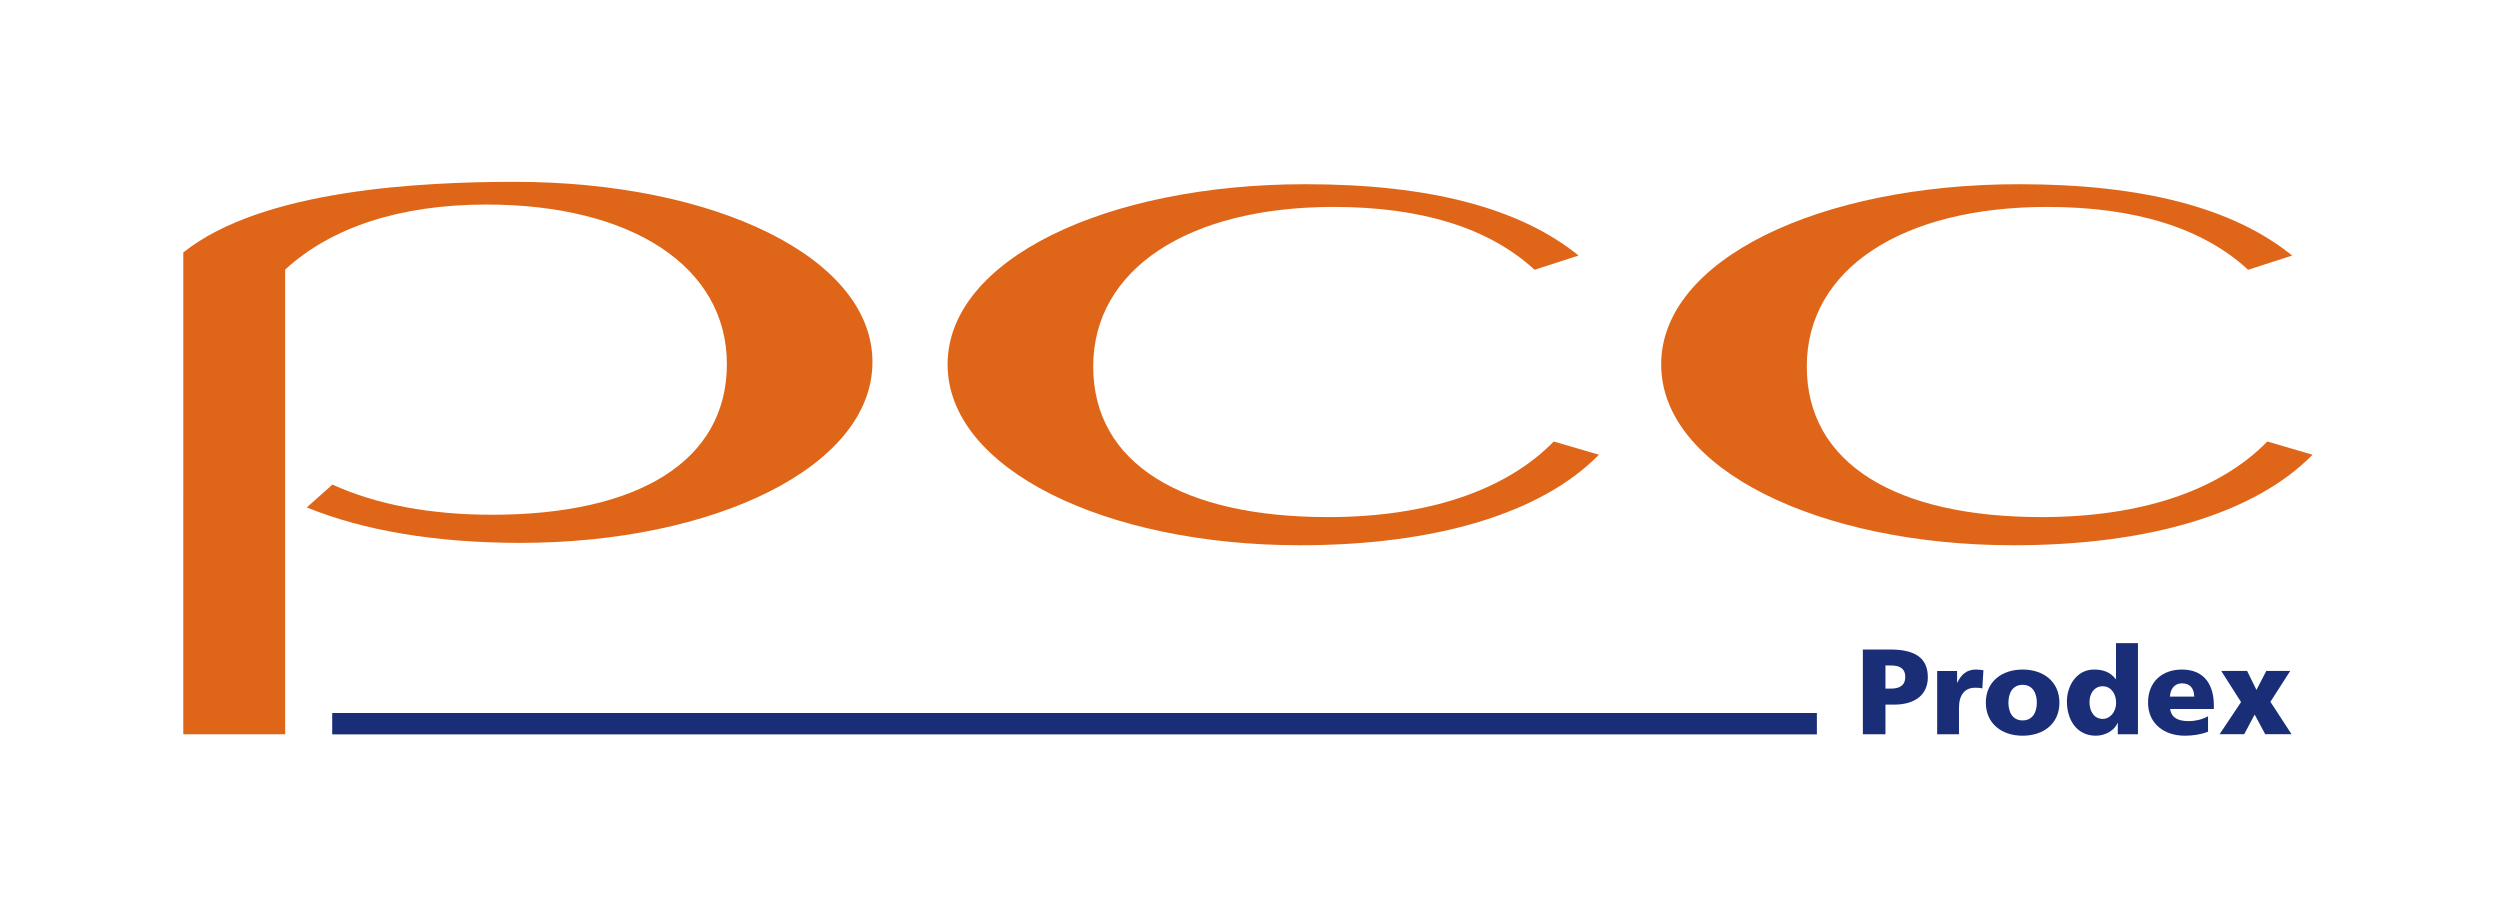 <?xml version="1.0" encoding="UTF-8"?>
<svg xmlns="http://www.w3.org/2000/svg" id="Warstwa_4" viewBox="0 0 600 220">
  <defs>
    <style>.cls-1{fill-rule:evenodd;}.cls-1,.cls-2{fill:#df6618;}.cls-3{fill:#1a2e77;}</style>
  </defs>
  <path class="cls-2" d="M555,109.13l-10.84-3.17c-11.65,11.92-30.61,18.14-54.18,18.14-34.94,0-56.35-12.81-56.35-36.14s22.76-38.3,57.7-38.3c21.13,0,37.38,5.07,48.22,15.09l10.57-3.42c-14.09-11.41-35.76-17.12-65.56-17.12-47.95,0-85.88,18.14-85.88,43.25s37.93,43.4,84.53,43.4c32.51,0,57.97-7.63,71.79-21.71Z"></path>
  <path class="cls-2" d="M383.74,109.13l-10.84-3.17c-11.65,11.92-30.61,18.14-54.18,18.14-34.94,0-56.35-12.81-56.35-36.14s22.76-38.3,57.7-38.3c21.13,0,37.39,5.07,48.22,15.09l10.57-3.42c-14.09-11.41-35.76-17.12-65.56-17.12-47.95,0-85.88,18.14-85.88,43.25s37.93,43.4,84.52,43.4c32.51,0,57.98-7.63,71.79-21.71Z"></path>
  <path class="cls-1" d="M79.79,116.3c10.5,4.79,23.5,7.24,38.31,7.24,34.95,0,56.35-12.81,56.35-36.15s-22.76-38.3-57.7-38.3c-21,0-37.35,5.6-48.19,15.5-.07.06-.12.17-.12.29v111.35h-24.45V60.59c18.88-15.09,56.92-16.95,79.52-16.95,47.95,0,85.88,18.14,85.88,43.25s-37.93,43.4-84.53,43.4c-20.15,0-37.59-2.93-51.23-8.51l6.14-5.47Z"></path>
  <rect class="cls-3" x="79.73" y="171.12" width="356.32" height="5.13"></rect>
  <path class="cls-3" d="M447.09,155.88h6.47c6.2,0,9.12,2.1,9.12,6.67,0,4.11-3,6.56-8.07,6.56h-2.1v7.11h-5.42v-20.34ZM452.51,165.26h1.4c1.86,0,3.35-.67,3.35-2.8s-1.49-2.74-3.35-2.74h-1.4v5.54Z"></path>
  <path class="cls-3" d="M475.76,165.23c-.58-.17-1.16-.17-1.78-.17-2.45,0-3.82,1.78-3.82,4.75v6.41h-5.24v-15.18h4.78v2.8h.06c.9-1.92,2.21-3.15,4.48-3.15.61,0,1.26.09,1.78.17l-.26,4.37Z"></path>
  <path class="cls-3" d="M476.6,168.64c0-5.04,3.82-7.95,8.83-7.95s8.83,2.91,8.83,7.95-3.82,7.93-8.83,7.93-8.83-2.91-8.83-7.93ZM488.84,168.64c0-2.27-.99-4.28-3.41-4.28s-3.41,2.01-3.41,4.28.99,4.26,3.41,4.26,3.41-2.01,3.41-4.26Z"></path>
  <path class="cls-3" d="M513.11,176.22h-4.84v-2.71h-.06c-.67,1.69-2.8,3.06-5.22,3.06-4.51,0-6.93-3.73-6.93-8.22,0-3.73,2.3-7.66,6.5-7.66,2.1,0,3.88.55,5.22,2.3h.06v-8.63h5.27v21.85ZM504.66,172.54c1.75,0,3.21-1.66,3.21-3.88s-1.28-3.96-3.21-3.96c-2.04,0-3.18,1.75-3.18,3.76,0,2.42,1.2,4.08,3.18,4.08Z"></path>
  <path class="cls-3" d="M520.84,170.16c.29,2.1,1.89,2.91,4.46,2.91,1.43,0,3.06-.32,4.63-1.16v3.7c-1.69.67-3.62.96-5.57.96-5.01,0-8.83-2.94-8.83-7.95s3.41-7.93,8.13-7.93c5.62,0,7.66,3.99,7.66,8.51v.96h-10.49ZM526.6,167.18c0-1.75-.82-3.18-2.91-3.18-1.89,0-2.8,1.43-2.91,3.18h5.83Z"></path>
  <path class="cls-3" d="M537.85,168.49l-4.75-7.46h6.21l2.24,4.55,2.36-4.55h5.74l-4.75,7.4,5.07,7.78h-6.32l-2.53-4.72-2.51,4.72h-5.91l5.16-7.72Z"></path>
</svg>
